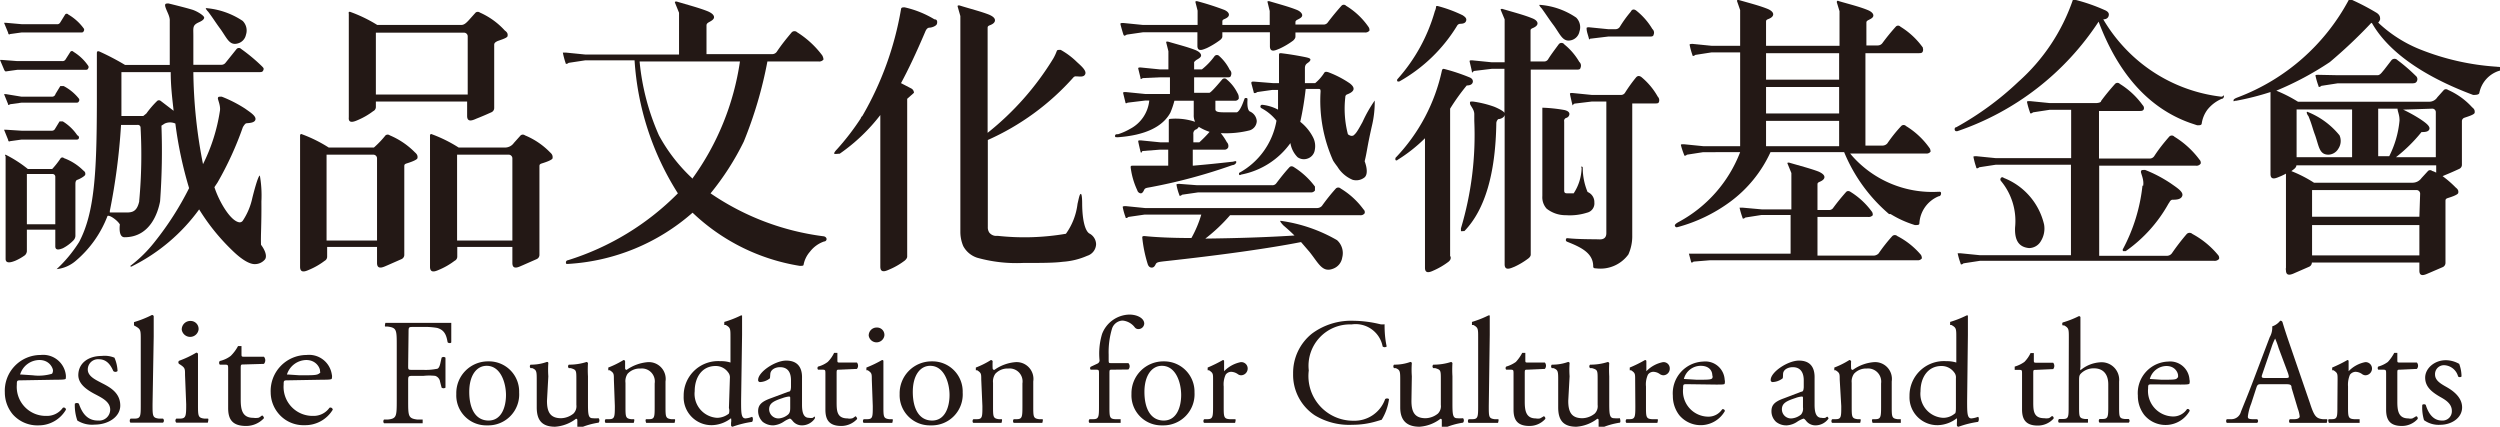 <svg xmlns="http://www.w3.org/2000/svg" viewBox="0 0 129.3 22.07"><defs><style>.cls-1{fill:#231815;}</style></defs><title>logo-black</title><g id="圖層_5" data-name="圖層 5"><path class="cls-1" d="M13.52,10.42a6,6,0,0,0-.08-1.34c-.1,0-.35,1-.39,1.16a3.4,3.4,0,0,1-.49,1.17.2.2,0,0,1-.17.09c-.47-.05-1.07-1.1-1.3-1.82l.16-.24a17,17,0,0,0,1.31-2.86s.1-.18.17-.2.43,0,.48-.19-.28-.39-.53-.57A6.67,6.67,0,0,0,11.47,5c-.17,0-.18,0-.2.07s.16.4.1.69a9.23,9.23,0,0,1-.87,2.73A25.73,25.73,0,0,1,10,3.73h3.39c.13,0,.19,0,.23-.1s0-.12-.06-.19a9.06,9.06,0,0,0-1.09-.91.16.16,0,0,0-.23,0l-.57.71a.27.27,0,0,1-.24.11H10V1.83c0-.4-.05-.52.27-.67.16-.07.29-.15.29-.25S10.2.58,9.94.5,9.13.28,8.72.18c-.13,0-.19,0-.18.12.05.25.26.52.24.79l0,2.27H6.47a13.13,13.13,0,0,0-1.36-.71c-.07,0-.1,0-.1.11V5.38C5,8.86,4.9,11,4.09,12.52a6.9,6.9,0,0,1-1.16,1.4,1.81,1.81,0,0,0,1-.44,5.69,5.69,0,0,0,1.63-2.31c.11-.07.53.24.64.44,0,0-.1.66.24.66,1.35,0,1.74-1.32,1.84-1.86A35.93,35.93,0,0,0,8.35,6.5l.17-.11a.67.67,0,0,1,.55,0,20.53,20.53,0,0,0,.71,3.34A15.71,15.71,0,0,1,8,12.51a6.88,6.88,0,0,1-1.27,1.25s.06.06.12,0a9.54,9.54,0,0,0,3.45-2.93A10.81,10.81,0,0,0,12,12.94c.53.52.92.72,1.17.72a.68.68,0,0,0,.54-.25c.11-.17,0-.47-.21-.75C13.48,12.16,13.53,11.64,13.52,10.42Zm-6.32,0c-.14.62-.45.57-.84.57l-.68,0v-.08a32.43,32.43,0,0,0,.58-4.45h.85a.14.14,0,0,1,.16.14A25.73,25.73,0,0,1,7.2,10.39ZM8.3,5.21a.15.15,0,0,0-.16,0,4.79,4.79,0,0,0-.57.66L7.41,6H6.28V3.73H8.83c0,.74.08,1.37.15,2Z"/><path class="cls-1" d="M27.15,7a.18.18,0,0,0-.22,0l-.35.39a.56.56,0,0,1-.49.24H23.72a7.22,7.22,0,0,0-1.42-.7s-.07,0-.06.12V13.8c0,.4.37.19.52.13a3.67,3.67,0,0,0,.75-.44.24.24,0,0,0,.14-.21v-.51H26.5v.83c0,.4.36.19.51.13l.75-.33a.24.24,0,0,0,.14-.21V8.62c0-.09,0-.13.13-.17s.54-.17.55-.27,0-.19-.13-.3A3.87,3.87,0,0,0,27.15,7Zm-.65,5.44H23.64V8h2.67a.19.19,0,0,1,.19.2Z"/><path class="cls-1" d="M82.26,2l.92-.11h2.14c.11,0,.19,0,.21-.11a.25.25,0,0,0-.07-.28,3.49,3.49,0,0,0-.83-.95c-.12-.09-.22-.08-.29.06a6.08,6.08,0,0,0-.57.79.27.27,0,0,1-.21.11h-.38l-1-.1q-.14,0-.12.06c0,.17.07.33.11.49S82.2,2,82.26,2Z"/><path class="cls-1" d="M72.38,4.21a8.2,8.2,0,0,0,3-2.91.21.21,0,0,1,.14-.07c.18,0,.28-.05.31-.16S75.8.89,75.65.79a7,7,0,0,0-1.3-.48c-.06,0-.08,0-.08.07a.66.66,0,0,1-.06.2,8.91,8.91,0,0,1-1.93,3.51.09.09,0,0,0,0,.12S72.32,4.23,72.38,4.21Z"/><path class="cls-1" d="M80.37,1.33c.35.49.47.88.93.74a.58.58,0,0,0,.39-.44.7.7,0,0,0-.17-.72A3.84,3.84,0,0,0,79.63.25c-.06,0,.07.15.11.19C80,.8,80.12,1,80.37,1.33Z"/><path class="cls-1" d="M.53,7.3l.58-.08H3.92c.09,0,.13,0,.16-.07A.12.12,0,0,0,4,7a2.46,2.46,0,0,0-.75-.72c-.08,0-.12,0-.17,0l-.25.41a.18.18,0,0,1-.16.07H1.11L.32,6.71c-.09,0-.12,0-.11,0l.21.52C.43,7.32.47,7.33.53,7.3Z"/><path class="cls-1" d="M3.25,12.84a2.14,2.14,0,0,0,.55-.41.36.36,0,0,0,.1-.22V9.53c0-.06,0-.2.1-.23s.4-.19.41-.27,0-.14-.1-.21a2.78,2.78,0,0,0-1-.64.12.12,0,0,0-.17,0,4.3,4.3,0,0,1-.44.56H1.44A6.35,6.35,0,0,0,.29,8s-.06,0,0,.09v5.3c0,.3.38.14.49.1a2.63,2.63,0,0,0,.51-.29A.33.33,0,0,0,1.39,13V11.88H2.86v.86C2.86,13,3.14,12.88,3.25,12.84ZM2.86,11.6H1.39V9H2.72a.14.14,0,0,1,.14.15Z"/><path class="cls-1" d="M.53,1.76l.58-.08H4.17c.09,0,.13,0,.16-.07a.12.12,0,0,0,0-.14A2.62,2.62,0,0,0,3.53.75a.1.1,0,0,0-.16,0l-.26.42A.18.18,0,0,1,3,1.25H1.11L.32,1.18c-.09,0-.12,0-.11,0l.21.51C.43,1.78.47,1.8.53,1.76Z"/><path class="cls-1" d="M18.55,6.19a3.67,3.67,0,0,0,.75-.44.24.24,0,0,0,.14-.21V5.25h4.72V6c0,.39.37.18.52.12.36-.14.75-.32.75-.32a.24.24,0,0,0,.13-.21V2.32c0-.09.05-.13.14-.18s.53-.16.55-.27,0-.19-.14-.29A3.83,3.83,0,0,0,24.82.65a.18.18,0,0,0-.22,0l-.35.39c-.13.14-.24.25-.39.25H19.51A7.4,7.4,0,0,0,18.1.61c-.05,0-.08,0-.06.11V6.07C18,6.46,18.41,6.25,18.55,6.19Zm.89-4.5H24a.19.19,0,0,1,.19.2v3H19.44Z"/><path class="cls-1" d="M11.4,1.5c.35.49.47.88.92.74a.58.58,0,0,0,.4-.44.7.7,0,0,0-.17-.72A4,4,0,0,0,10.66.42c-.06,0,.07.15.11.19C11.06,1,11.14,1.15,11.4,1.5Z"/><path class="cls-1" d="M58.28,1.79l.83-.12h2.82v.7c0,.36.34.17.48.12a4.15,4.15,0,0,0,.68-.41s.13-.09.13-.19V1.67h2.46v.72c0,.38.35.18.49.13a3.85,3.85,0,0,0,.71-.42S67,2,67,1.9V1.68h3.59a.27.27,0,0,0,.24-.1c0-.06,0-.12-.06-.2A3.8,3.8,0,0,0,69.62.3a.16.16,0,0,0-.24,0c-.25.28-.48.56-.7.85a.26.26,0,0,1-.22.12H67V1.18c0-.08,0-.11.12-.17s.23-.12.23-.22-.11-.21-.28-.28c-.4-.16-.89-.29-1.43-.45-.07,0-.1,0-.08.06l.11.45v.72H63.22V1.14c0-.08,0-.11.12-.16s.22-.12.22-.22-.11-.2-.27-.26A14.22,14.22,0,0,0,61.91.06c-.06,0-.09,0-.08.06l.11.43v.74H59.11l-1-.1c-.12,0-.17,0-.16.06s.09.34.14.5S58.19,1.83,58.28,1.79Z"/><path class="cls-1" d="M.33,3.69.9,3.61H4.4c.09,0,.13,0,.16-.07a.12.12,0,0,0,0-.14,2.49,2.49,0,0,0-.76-.72.1.1,0,0,0-.16,0l-.26.41a.18.18,0,0,1-.16.07H.9L.11,3.1c-.09,0-.12,0-.11,0l.22.52S.27,3.72.33,3.69Z"/><path class="cls-1" d="M3.29,4.45c-.08,0-.12,0-.17,0l-.25.41A.18.18,0,0,1,2.71,5H1.11L.32,4.87c-.09,0-.12,0-.11,0l.21.52c0,.05,0,.06.11,0l.58-.08H3.92c.09,0,.13,0,.16-.07a.12.12,0,0,0,0-.14A2.46,2.46,0,0,0,3.29,4.45Z"/><path class="cls-1" d="M20.16,7a.18.18,0,0,0-.22,0,5,5,0,0,1-.6.63H17a7.22,7.22,0,0,0-1.42-.7s-.07,0-.06.12V13.8c0,.4.37.19.52.13a3.67,3.67,0,0,0,.75-.44.24.24,0,0,0,.13-.21v-.51H19.5v.83c0,.4.37.19.52.13l.75-.33a.24.24,0,0,0,.14-.21V8.62c0-.09,0-.13.13-.17s.53-.17.55-.27,0-.19-.13-.3A4,4,0,0,0,20.16,7Zm-.66,5.44H16.89V8h2.42a.19.19,0,0,1,.19.2Z"/><path class="cls-1" d="M110.81,9.59a9,9,0,0,1-1,3.27.1.1,0,0,0,0,.13s.07,0,.13,0a7.35,7.35,0,0,0,2.21-2.45h0l.06-.09a.22.22,0,0,1,.13-.12c.19,0,.47,0,.53-.21s-.31-.43-.59-.63a7,7,0,0,0-1.33-.7c-.18,0-.2,0-.22.08s.18.43.11.75Z"/><path class="cls-1" d="M113.39,12.1a.21.21,0,0,0-.29,0,11.62,11.62,0,0,0-.77,1,.32.32,0,0,1-.26.13h-3.5V8.57h5a.26.26,0,0,0,.25-.11.22.22,0,0,0-.06-.2,4.63,4.63,0,0,0-1.3-1.19.18.18,0,0,0-.27,0c-.27.31-.53.63-.77,1a.28.28,0,0,1-.24.13h-2.62V5.74h2.07c.13,0,.21,0,.25-.1a.21.21,0,0,0-.06-.2,4.13,4.13,0,0,0-1.18-1.1.17.17,0,0,0-.25,0c-.26.29-.5.58-.72.88,0,.07-.11.1-.23.11H106l-1-.1c-.12,0-.18,0-.16.06a4,4,0,0,0,.15.52c0,.07.06.08.16,0l.85-.13h1.12V8.18h-3.89l-1-.1c-.13,0-.18,0-.16.05a3.57,3.57,0,0,0,.14.52c0,.07.06.08.16,0l.85-.13h3.89v4.68h-4.7l-1-.1c-.13,0-.18,0-.16,0a3.55,3.55,0,0,0,.15.52c0,.07.06.08.15,0l.85-.13h12.12a.29.29,0,0,0,.25-.1.23.23,0,0,0-.06-.21A4.47,4.47,0,0,0,113.39,12.1Z"/><path class="cls-1" d="M104.94,12.83h0a.71.71,0,0,0,.62-.37,1.23,1.23,0,0,0,.16-.85,3.42,3.42,0,0,0-2.09-2.41h0a.09.09,0,0,0-.14,0,.12.12,0,0,0,0,.16,3.24,3.24,0,0,1,.73,2.4C104.19,12.44,104.42,12.78,104.94,12.83Z"/><path class="cls-1" d="M98.13,12.21a.19.19,0,0,0-.26,0,8.49,8.49,0,0,0-.71.9.38.38,0,0,1-.24.11H94v-2h2.62a.27.27,0,0,0,.24-.09c0-.06,0-.13-.06-.2a3.93,3.93,0,0,0-1.08-1c-.1-.07-.18-.06-.24,0-.24.27-.46.54-.68.84a.25.25,0,0,1-.23.09H94V9.56c0-.08,0-.11.12-.16s.24-.13.24-.24-.12-.2-.29-.28c-.41-.16-1-.31-1.54-.47-.06,0-.1,0-.08.05l.2.49v1.88H91.13l-1-.09c-.12,0-.17,0-.16,0a3.8,3.8,0,0,0,.15.51c0,.07.06.08.15,0l.83-.13h1.51v2H88.48l-1,0c-.1,0-.14,0-.13,0l.11.41c0,.06.06.07.13,0l.86-.07H99.16a.25.25,0,0,0,.24-.1s0-.12-.06-.19A4,4,0,0,0,98.13,12.21Z"/><path class="cls-1" d="M95.79,8.06l-.1-.12h3.92a.25.25,0,0,0,.24-.1s0-.12-.06-.19a4.09,4.09,0,0,0-1.21-1.13.17.17,0,0,0-.25,0,7.47,7.47,0,0,0-.72.9.34.34,0,0,1-.24.11h-.89V2.75h2.73c.13,0,.21,0,.24-.1s0-.12,0-.19a4,4,0,0,0-1.16-1.08.16.16,0,0,0-.24,0,11,11,0,0,0-.7.86.3.3,0,0,1-.23.11h-.59V1.2c0-.08,0-.11.12-.17s.24-.12.24-.23-.12-.21-.29-.28c-.41-.17-.94-.3-1.49-.46C95,0,95,.09,95,.12l.14.46V2.37H91.34V1.14c0-.08,0-.11.13-.16s.24-.13.24-.24-.12-.21-.29-.28C91,.29,90.48.16,89.93,0c-.07,0-.1,0-.09.06L90,.52V2.37H88.54l-1-.1q-.18,0-.15.06a3.8,3.8,0,0,0,.14.51c0,.06.06.08.15,0l.84-.13H90V7.56H88.09l-1-.1c-.12,0-.17,0-.15.06A3.8,3.8,0,0,0,87.1,8c0,.06.06.08.15,0l.84-.13H90a6.92,6.92,0,0,1-3.16,3.6c-.17.09-.24.16-.21.22s.06.08.16.05a8.16,8.16,0,0,0,2.69-1.3,6.6,6.6,0,0,0,2.09-2.57h3.81a8.41,8.41,0,0,0,2.32,3.2l.08,0a5.36,5.36,0,0,0,1.26.57c.15,0,.22,0,.23-.08a1.61,1.61,0,0,1,1-1.41c.09,0,.13-.09.12-.17s-.07-.06-.17-.06A5.53,5.53,0,0,1,95.79,8.06Zm-.67-.5H91.34V6.25h3.78Zm0-1.69H91.34V4.5h3.78Zm0-1.75H91.34V2.75h3.78Z"/><path class="cls-1" d="M119.92,3.87c-.12,0-.18,0-.16.06a3.8,3.8,0,0,0,.15.51c0,.07.06.08.15,0l.84-.13h3.8c.16,0,.26,0,.31-.13a.22.22,0,0,0-.07-.26,9,9,0,0,0-.94-.81.21.21,0,0,0-.31,0l-.4.52c-.07.07-.18.26-.32.26H120.9Z"/><path class="cls-1" d="M109.88,2.47A8.28,8.28,0,0,1,108.78,1c.16,0,.25-.07.28-.18s0-.22-.23-.31a9.19,9.19,0,0,0-1.5-.52c-.07,0-.11,0-.12,0a10,10,0,0,1-2.82,4.24,15.64,15.64,0,0,1-3.21,2.35c-.07,0-.1.08-.08.14s.06.08.15.06a14.2,14.2,0,0,0,7.29-5.66c1,2.66,2.57,4.47,4.74,5.24l.36.12c.12,0,.2,0,.23-.07a1.59,1.59,0,0,1,.3-.74,1.89,1.89,0,0,1,.74-.56c.08,0,.12-.09.11-.16S115,5,114.88,5A8.15,8.15,0,0,1,109.88,2.47Z"/><path class="cls-1" d="M84.91,4c-.12-.1-.22-.08-.29,0a7.83,7.83,0,0,0-.57.79.24.24,0,0,1-.21.12H82.33l-1-.1c-.1,0-.14,0-.13.06s.07.33.11.49,0,.07.12,0l.91-.11h.74v6.81c0,.22-.12.33-.36.32s-1.1,0-1.63-.06c-.06,0-.09,0-.1.06s0,.1.08.13c.71.28,1.31.58,1.33,1.23,0,.09,0,.14.15.14a1.79,1.79,0,0,0,1.67-.72,2.3,2.3,0,0,0,.2-1V5.35H85.6c.12,0,.19,0,.21-.11A.26.26,0,0,0,85.74,5,3.59,3.59,0,0,0,84.91,4Z"/><path class="cls-1" d="M129.13,3.45a12.9,12.9,0,0,1-4-.91A6.88,6.88,0,0,1,123,1.17.4.4,0,0,0,123.1,1c0-.1,0-.21-.17-.33a12.21,12.21,0,0,0-1.34-.7.1.1,0,0,0-.13.06,10.85,10.85,0,0,1-5.71,5c-.16.06-.25.11-.23.18s0,0,.14,0a13.94,13.94,0,0,0,1.77-.45v3h0V9c0,.38.35.18.49.13a3,3,0,0,0,.31-.15v4.87a.28.28,0,0,0,0,.13h0c0,.38.36.18.5.12l.71-.31a.24.24,0,0,0,.13-.21h5.56V14c0,.38.35.18.5.12l.72-.31a.24.24,0,0,0,.13-.21V11.52h0V10.41c0-.08,0-.13.13-.17s.51-.16.53-.26,0-.18-.13-.28a5.34,5.34,0,0,0-.68-.59l.14-.06c.35-.14.73-.32.73-.32a.23.23,0,0,0,.13-.2V7.37h0V6.25a.19.19,0,0,1,.13-.16c.17-.06.52-.16.53-.26s0-.18-.13-.28a3.69,3.69,0,0,0-1.25-.9.17.17,0,0,0-.21,0l-.34.38a.5.5,0,0,1-.46.23h-6.75a7.25,7.25,0,0,0-1.12-.57,15.9,15.9,0,0,0,2.77-1.48,25.32,25.32,0,0,0,2.07-1.95.24.24,0,0,1,.1-.08c.8,1.42,2.54,2.72,5.24,3.73.11,0,.3,0,.32-.1a1.51,1.51,0,0,1,1-1.14c.08,0,.12-.09.1-.16S129.23,3.47,129.13,3.45Zm-4,9.76h-5.55V11.64h5.55Zm0-2h-5.55v-.15h0V9.83H125a.19.19,0,0,1,.17.18Zm.67-5.59a.18.18,0,0,1,.18.19V7h0V8.13h-2.06a8.08,8.08,0,0,0,1.32-1.3h0c.15,0,.37,0,.41-.16s-.24-.35-.46-.5a7.72,7.72,0,0,0-.9-.5Zm-2.8,0h1c0,.12.1.33.1.54a.41.41,0,0,1,0,.11h0a5.09,5.09,0,0,1-.53,1.81H123ZM118.78,7h0V5.66h2.87V8.13h-2.87Zm-.14,1.75s.13-.09.13-.2H126v.38a1,1,0,0,0-.21-.09.16.16,0,0,0-.21,0l-.34.37a.57.57,0,0,1-.47.24h-5.09a6.66,6.66,0,0,0-1.17-.6Z"/><path class="cls-1" d="M119.33,5.78c-.06,0,0,.16.06.22.18.43.21.63.35,1,.2.57.21,1,.69,1a.62.62,0,0,0,.51-.31A.72.72,0,0,0,121,7,4.06,4.06,0,0,0,119.33,5.78Z"/><path class="cls-1" d="M56.33,12.07c-.2-.14-.35-.64-.36-1.5,0-.1,0-.54-.07-.54s-.11.27-.17.51a3.33,3.33,0,0,1-.6,1.55,12.71,12.71,0,0,1-3.51.11l-.14,0a.46.46,0,0,1-.32-.18.49.49,0,0,1-.07-.28V7.24A13,13,0,0,0,55.52,4a.16.16,0,0,1,.14-.05h0c.17,0,.4.06.47-.12s-.21-.42-.43-.62a3.88,3.88,0,0,0-.84-.63c-.15,0-.17,0-.2.05a2.58,2.58,0,0,1-.18.39,14.67,14.67,0,0,1-3.4,3.85V1.47c0-.09,0-.12.13-.17s.25-.13.25-.25-.12-.21-.3-.29c-.43-.17-1-.31-1.54-.48-.07,0-.1,0-.09.06l.14.49v1h0l0,10.19a1.89,1.89,0,0,0,.15.71,1.26,1.26,0,0,0,.72.6,7.51,7.51,0,0,0,2.37.27c.91,0,1.6,0,2.05-.06a3.76,3.76,0,0,0,1.27-.31.65.65,0,0,0,.46-.6A.64.64,0,0,0,56.33,12.07Z"/><path class="cls-1" d="M60.53,5.83a4.12,4.12,0,0,0,.21-.62h1v.73a.77.77,0,0,0,.07.36,3.14,3.14,0,0,0-1.3-.15s-.06,0-.06.07V7.36H60l-1-.1c-.1,0-.14,0-.13.06s.07.33.11.49.05.07.11,0L60,7.74h.42v.83c-.88,0-1.49,0-1.83,0-.08,0-.12,0-.11.1a3.89,3.89,0,0,0,.34,1.17A.21.21,0,0,0,59,10c.07,0,.12-.06.17-.17s.12-.11.34-.15a28.06,28.06,0,0,0,4.23-1.14c.1,0,.21-.09.2-.17s-.12,0-.25,0c-.62.07-1.29.14-2,.2V7.74h1.62a.21.21,0,0,0,.21-.11.28.28,0,0,0-.07-.28,2.83,2.83,0,0,0-.31-.46h.11a5,5,0,0,0,1.39-.15A.52.52,0,0,0,65,6.26a.59.59,0,0,0-.37-.5c-.09-.07-.13-.27-.11-.59,0-.07,0-.1-.07-.1s-.07,0-.1.08c-.14.4-.27.62-.38.66l-.49,0c-.4,0-.61,0-.62-.15V5.21h1a.21.21,0,0,0,.21-.11c0-.09,0-.18-.07-.29a2.17,2.17,0,0,0-.55-.7.16.16,0,0,0-.24,0q-.56.67-.66.69h-.79V4h1.7c.12,0,.19,0,.21-.11a.25.25,0,0,0-.07-.28,2.34,2.34,0,0,0-.54-.71.16.16,0,0,0-.24,0,3.44,3.44,0,0,1-.66.69h-.4V3.21s.06-.07.12-.11.24-.12.24-.23-.12-.21-.29-.28c-.4-.16-.89-.28-1.43-.44-.07,0-.1,0-.08.06l.11.44v.94H60l-1-.1c-.09,0-.14,0-.13.06l.12.49c0,.06,0,.07.11,0L60,4h.51v.86H59.22l-1-.1c-.09,0-.14,0-.13.06l.12.49s0,.07.11,0l.91-.11h.21a1.86,1.86,0,0,1-1,1.47,3.09,3.09,0,0,1-.61.27c-.08,0-.16,0-.16.09s.06.06.13.07C59.22,7,60.13,6.56,60.53,5.83Zm1.29.88A.29.29,0,0,0,62,6.56a2.69,2.69,0,0,0,.56.26,6.46,6.46,0,0,1-.53.54h-.31V6.94A.24.24,0,0,1,61.82,6.71Z"/><path class="cls-1" d="M42.59,12.22A13.31,13.31,0,0,1,36.75,10a13.83,13.83,0,0,0,1.72-2.68,21.5,21.5,0,0,0,1.22-4.14h2.65a.28.28,0,0,0,.25-.1q0-.09-.06-.21a4.82,4.82,0,0,0-1.3-1.2.2.2,0,0,0-.28,0c-.27.32-.53.64-.77,1a.29.29,0,0,1-.24.13h-3.4V1.32c0-.09.05-.13.14-.18s.25-.13.25-.25-.13-.22-.31-.3C36.18.41,35.56.25,35,.08c-.07,0-.11,0-.09.06l.21.52V2.82H30.27l-1-.1c-.13,0-.18,0-.16,0a4.1,4.1,0,0,0,.14.53c0,.06.06.08.16,0l.86-.13h2.55a14.53,14.53,0,0,0,2.24,6.88,13.77,13.77,0,0,1-5.69,3.46.11.11,0,0,0-.1.12c0,.05,0,.08.11.07A10.69,10.69,0,0,0,35.82,11a10.42,10.42,0,0,0,5.54,2.75c.12,0,.19,0,.2-.05a1.42,1.42,0,0,1,.33-.68,1.56,1.56,0,0,1,.73-.53c.09,0,.14-.08.13-.14S42.68,12.23,42.59,12.22Zm-6.79-3A8.66,8.66,0,0,1,34.08,7a12.23,12.23,0,0,1-1-3.82h5.19A13.69,13.69,0,0,1,35.8,9.25Z"/><path class="cls-1" d="M61,9.51q-.18,0-.15.06a2.85,2.85,0,0,0,.14.5c0,.07.06.08.15,0l.83-.12h5.81a.24.24,0,0,0,.23-.1c0-.06,0-.12,0-.2a4,4,0,0,0-1.08-1c-.1-.07-.18-.06-.24,0-.24.26-.46.54-.68.83a.25.25,0,0,1-.22.1H61.92Z"/><path class="cls-1" d="M48.33,1A5.17,5.17,0,0,0,46.79.38c-.11,0-.18,0-.19.1a16.48,16.48,0,0,1-2,5.52.21.21,0,0,0-.08.12,12.88,12.88,0,0,1-1.23,1.6c-.09.09-.17.2-.14.23s.17,0,.28,0a9.41,9.41,0,0,0,2.1-2s0,0,0,0V13.5h0v.29c0,.4.36.19.51.13a3.67,3.67,0,0,0,.75-.44s.13-.1.13-.21v-.1h0V5.11l.35-.31a.26.26,0,0,0-.15-.23l-.52-.27c.37-.68.79-1.57,1.25-2.65.06-.15.13-.22.23-.22s.35-.08.38-.2S48.47,1,48.33,1Z"/><path class="cls-1" d="M75,13.26V5.62a10.86,10.86,0,0,1,.86-1.2c.18,0,.28-.06.31-.16S76.14,4.05,76,4a9.87,9.87,0,0,0-1.33-.44s-.07,0-.09.07a9.39,9.39,0,0,1-2.41,4.54s0,.07,0,.1a.07.07,0,0,0,.11,0A8,8,0,0,0,73.7,7.15v5.47h0v1.23c0,.38.35.18.49.12a3.85,3.85,0,0,0,.71-.42s.13-.09.13-.2v-.08Z"/><path class="cls-1" d="M79.14,3.6h2.4c.11,0,.19,0,.21-.11a.26.26,0,0,0-.07-.29,3.27,3.27,0,0,0-.77-.9.18.18,0,0,0-.3,0c-.22.3-.41.55-.55.78a.24.24,0,0,1-.21.1h-.69V1.61c0-.08,0-.11.12-.16s.24-.13.24-.24S79.4,1,79.23.94c-.41-.17-1-.32-1.53-.48-.06,0-.1,0-.08.06l.2.48V3.22h-.68l-1-.1c-.1,0-.14,0-.13.06s.08.33.11.49,0,.07.12,0l.91-.11h.66V5.85c0-.08-.31-.24-.53-.33a5.48,5.48,0,0,0-1.11-.27c-.14,0-.15,0-.14.11s.21.28.22.53h0v.36a16.79,16.79,0,0,1-.69,5.56c0,.07,0,.12,0,.14s.12,0,.18,0q1.59-1.65,1.65-5.59h0a.3.3,0,0,1,.1-.2c.12,0,.31-.08.33-.22v7.73c0,.38.36.18.5.13a3.88,3.88,0,0,0,.72-.43s.13-.09.13-.2V3.6Z"/><path class="cls-1" d="M82.46,10.47a.56.56,0,0,0-.35-.54,3.26,3.26,0,0,1-.25-1.21c0-.07,0-.1-.06-.1s0,0,0,.1A2.49,2.49,0,0,1,81.39,10l-.27,0c-.15,0-.22,0-.22-.15V6.29A.16.16,0,0,1,81,6.1a.22.22,0,0,0,.17-.2c0-.1-.09-.17-.26-.21a7.9,7.9,0,0,0-1.14-.12s0,0,0,.07v4.5a.88.88,0,0,0,.22.65,1.57,1.57,0,0,0,1,.34A2.93,2.93,0,0,0,82.08,11,.49.49,0,0,0,82.46,10.47Z"/><path class="cls-1" d="M69.34,9.75a.18.18,0,0,0-.25,0,10.13,10.13,0,0,0-.72.9.34.34,0,0,1-.24.11H59.22l-1-.1q-.18,0-.15.06a2.85,2.85,0,0,0,.14.5c0,.07.06.08.15,0l.83-.12h2.94a5.84,5.84,0,0,1-.51,1.21c-1.13,0-1.94-.05-2.41-.1-.1,0-.14,0-.13.1a6.92,6.92,0,0,0,.28,1.35q.06.18.21.18c.09,0,.15-.06.2-.17s.16-.12.39-.15c3.12-.34,5.49-.68,7.13-1l.44.51c.47.59.66,1.08,1.21.87a.73.73,0,0,0,.48-.58.9.9,0,0,0-.27-.9,8,8,0,0,0-2.92-1c-.07,0,.1.19.15.24.2.17.39.34.57.52-1.4.09-2.94.14-4.61.16a8.62,8.62,0,0,0,1.28-1.21h6.72a.25.25,0,0,0,.24-.1.19.19,0,0,0-.06-.2A4.06,4.06,0,0,0,69.34,9.75Z"/><path class="cls-1" d="M70.47,6.31c-.3.55-.34.58-.46.69a.2.2,0,0,1-.2,0,.17.17,0,0,1-.1-.07,5.24,5.24,0,0,1-.13-1.91.14.14,0,0,1,.1-.14c.39-.15.43-.34.13-.57a5.21,5.21,0,0,0-1.07-.56q-.18-.07-.24,0a2.29,2.29,0,0,1-.48.55h-.53c0-.25,0-.51,0-.77s.17-.25.26-.38-.08-.16-.26-.2c-.4-.08-.82-.15-1.24-.2-.06,0-.1,0-.1.09s0,.4,0,.59,0,.6,0,.87h-.3l-1-.08c-.09,0-.14,0-.13.09l.12.45c0,.07.07.08.19,0l.78-.11h.29c0,.23,0,.46,0,.67s0,.23,0,.35a2.28,2.28,0,0,0-.81-.25.09.09,0,0,0-.1.07.1.1,0,0,0,.06.11,2.46,2.46,0,0,1,.77.64,3.81,3.81,0,0,1-1.93,2.7.12.12,0,0,0,0,.09s0,.06.1,0a4.07,4.07,0,0,0,2.55-1.63,1.34,1.34,0,0,0,.37.73.56.56,0,0,0,.52.07.55.55,0,0,0,.37-.44,1,1,0,0,0-.09-.66,2.43,2.43,0,0,0-.66-.8,15.61,15.61,0,0,0,.28-1.7h.66c.07,0,.11,0,.11.13a7.6,7.6,0,0,0,.65,3.58h0l0,0c.07.11.15.22.22.31a1.68,1.68,0,0,0,.79.68.69.69,0,0,0,.62-.13c.16-.15.13-.48,0-.83.13-.52.11-.67.4-1.94A5.22,5.22,0,0,0,71.1,5.2,7,7,0,0,0,70.47,6.31Z"/><path class="cls-1" d="M21.11,18.92c0,.21,0,.21.26.21h.53a2.94,2.94,0,0,0,.67-.05c.09,0,.15-.07.2-.27l.07-.31a.15.15,0,0,1,.2,0c0,.18,0,.5,0,.79s0,.58,0,.76a.18.18,0,0,1-.2,0l-.08-.31a.37.37,0,0,0-.25-.3,2.79,2.79,0,0,0-.61,0h-.53c-.23,0-.26,0-.26.22V20.7c0,.83,0,.94.48,1l.27,0s0,.17,0,.19l-1,0-1,0a.15.15,0,0,1,0-.19l.19,0c.46-.05.47-.15.47-1V17.89c0-.83,0-.94-.47-1l-.12,0c-.05,0,0-.17,0-.19l.91,0h1.44c.5,0,1,0,1.06,0,0,.36,0,.73,0,1,0,.05-.13.07-.19,0-.06-.35-.15-.63-.54-.74a3.81,3.81,0,0,0-.76-.05h-.48c-.24,0-.24,0-.24.32Z"/><path class="cls-1" d="M26.85,20.3A1.6,1.6,0,0,1,25.2,22a1.55,1.55,0,0,1-1.6-1.62,1.64,1.64,0,0,1,1.66-1.69A1.56,1.56,0,0,1,26.85,20.3Zm-1.68-1.38c-.52,0-.9.49-.9,1.35s.32,1.48,1,1.48.9-.72.9-1.32S25.91,18.92,25.17,18.92Z"/><path class="cls-1" d="M28.29,20.73c0,.54.14.9.73.9a1.06,1.06,0,0,0,.64-.24.54.54,0,0,0,.15-.45V19.65c0-.5,0-.52-.29-.61l-.1,0a.12.12,0,0,1,0-.18,2.92,2.92,0,0,0,.92-.14.11.11,0,0,1,.07.06,5.77,5.77,0,0,0,0,.68v1.31c0,.62,0,.86.24.86a1.76,1.76,0,0,0,.31,0,.18.18,0,0,1,0,.23,3.86,3.86,0,0,0-1,.29.13.13,0,0,1-.1-.06v-.32c0-.07,0-.11-.07-.11a2,2,0,0,1-1.08.41c-.69,0-.95-.35-.95-1V19.7c0-.49,0-.56-.23-.66l-.09,0a.13.13,0,0,1,0-.18,2.37,2.37,0,0,0,.84-.14c.05,0,.07,0,.08.06a4.61,4.61,0,0,0,0,.68Z"/><path class="cls-1" d="M31.75,19.63c0-.3,0-.34-.21-.48l-.08,0s0-.12,0-.14a4.83,4.83,0,0,0,.79-.39.08.08,0,0,1,.08.06c0,.18,0,.3,0,.37a.08.08,0,0,0,.08.08,2.2,2.2,0,0,1,1.1-.4.87.87,0,0,1,.91,1V21c0,.56,0,.64.3.68l.17,0c.06,0,0,.17,0,.19l-.74,0-.73,0s-.07-.16,0-.19l.15,0c.29,0,.29-.12.29-.68V19.83a.67.67,0,0,0-.73-.77.86.86,0,0,0-.67.27.69.69,0,0,0-.11.47V21c0,.56,0,.64.29.68l.14,0c.06,0,0,.17,0,.19l-.71,0-.74,0c-.05,0-.07-.16,0-.19l.17,0c.29,0,.3-.12.3-.68Z"/><path class="cls-1" d="M38.33,20.73c0,.62,0,.91.23.91a1.21,1.21,0,0,0,.33-.08c.06,0,.07.22,0,.26a5.12,5.12,0,0,0-1,.25.08.08,0,0,1-.08-.07v-.13a.66.66,0,0,0,0-.24h0a1.67,1.67,0,0,1-1,.36,1.44,1.44,0,0,1-1.45-1.51,1.78,1.78,0,0,1,1.9-1.8,1.56,1.56,0,0,1,.52.07s0,0,0-.11V17.46c0-.46,0-.51-.24-.65l-.08,0s0-.14,0-.16a5.36,5.36,0,0,0,.85-.33.08.08,0,0,1,.07,0c0,.23,0,.62,0,1Zm-.58-1.17a.4.4,0,0,0-.09-.3.78.78,0,0,0-.65-.33c-.72,0-1.08.61-1.08,1.3a1.24,1.24,0,0,0,1.16,1.38,1,1,0,0,0,.61-.22.52.52,0,0,0,0-.29Z"/><path class="cls-1" d="M40.77,20.26c.12,0,.13-.11.14-.23v-.36c0-.29-.08-.68-.57-.68-.22,0-.48.11-.5.35s0,.22-.08.27a.86.86,0,0,1-.44.15.1.1,0,0,1-.11-.11c0-.41.88-1,1.45-1s.84.33.82.92l0,1.36c0,.36.06.68.36.68a.54.54,0,0,0,.2,0s.07-.06.1-.06,0,.05,0,.1a.81.81,0,0,1-.65.35.61.61,0,0,1-.51-.25s-.08-.1-.13-.1a1.29,1.29,0,0,0-.3.15A1.15,1.15,0,0,1,40,22a.88.88,0,0,1-.55-.18.78.78,0,0,1-.24-.55c0-.31.15-.49.65-.67Zm-.48,1.38a.85.85,0,0,0,.47-.2c.1-.09.11-.2.11-.37v-.46c0-.09,0-.1-.08-.1a1.41,1.41,0,0,0-.32.08c-.46.15-.69.27-.69.58A.48.48,0,0,0,40.29,21.64Z"/><path class="cls-1" d="M43.41,19.12c-.13,0-.14,0-.14.19v1.46c0,.46,0,.87.57.87a.46.46,0,0,0,.21,0c.07,0,.18-.11.2-.11s.09.09.08.14a1.11,1.11,0,0,1-.82.36c-.68,0-.82-.38-.82-.85V19.35c0-.21,0-.23-.16-.23h-.22a.12.12,0,0,1,0-.16,1.44,1.44,0,0,0,.5-.24,1.65,1.65,0,0,0,.33-.47s.14,0,.17,0v.35c0,.15,0,.15.14.15h.87a.26.26,0,0,1,0,.33Z"/><path class="cls-1" d="M45.09,19.63c0-.3,0-.34-.21-.48l-.07,0s0-.12,0-.14a6,6,0,0,0,.81-.39s.07,0,.07.05c0,.27,0,.65,0,1V21c0,.56,0,.64.3.68l.16,0c.06,0,0,.17,0,.19l-.74,0-.73,0c-.06,0-.07-.16,0-.19l.17,0c.29,0,.29-.12.29-.68Zm.65-2.27a.41.41,0,0,1-.81,0,.41.41,0,0,1,.42-.42A.38.38,0,0,1,45.74,17.36Z"/><path class="cls-1" d="M49.79,20.3A1.6,1.6,0,0,1,48.14,22a1.56,1.56,0,0,1-1.61-1.62,1.65,1.65,0,0,1,1.67-1.69A1.56,1.56,0,0,1,49.79,20.3Zm-1.68-1.38c-.52,0-.9.49-.9,1.35s.32,1.48,1,1.48.9-.72.9-1.32S48.85,18.92,48.11,18.92Z"/><path class="cls-1" d="M50.75,19.63c0-.3,0-.34-.21-.48l-.07,0s0-.12,0-.14a4.37,4.37,0,0,0,.78-.39.11.11,0,0,1,.09.06,3.1,3.1,0,0,0,0,.37.08.08,0,0,0,.09.08,2.19,2.19,0,0,1,1.09-.4.87.87,0,0,1,.92,1V21c0,.56,0,.64.3.68l.17,0c.06,0,0,.17,0,.19l-.74,0-.73,0c-.05,0-.07-.16,0-.19l.14,0c.29,0,.3-.12.3-.68V19.83a.67.67,0,0,0-.73-.77.86.86,0,0,0-.67.27.69.69,0,0,0-.12.47V21c0,.56,0,.64.3.68l.14,0c.06,0,0,.17,0,.19l-.72,0-.73,0c-.06,0-.07-.16,0-.19l.17,0c.29,0,.29-.12.29-.68Z"/><path class="cls-1" d="M57.51,19.12c-.13,0-.13,0-.13.23V21c0,.56,0,.66.29.68l.29,0s0,.17,0,.19l-.85,0-.75,0c-.06,0-.07-.16,0-.19l.18,0c.29,0,.3-.12.3-.68V19.35c0-.21,0-.23-.16-.23h-.27a.11.11,0,0,1,0-.15l.34-.16a.19.19,0,0,0,.12-.16A3.5,3.5,0,0,1,57,17.27a1.55,1.55,0,0,1,1.41-1c.41,0,.77.19.77.47a.3.3,0,0,1-.3.28.23.23,0,0,1-.19-.09.89.89,0,0,0-.63-.35.6.6,0,0,0-.55.43,4.23,4.23,0,0,0-.17,1.33v.22c0,.22,0,.22.13.22h.89a.24.24,0,0,1,0,.33Z"/><path class="cls-1" d="M61.78,20.3A1.61,1.61,0,0,1,60.12,22a1.55,1.55,0,0,1-1.6-1.62,1.65,1.65,0,0,1,1.67-1.69A1.57,1.57,0,0,1,61.78,20.3Zm-1.69-1.38c-.51,0-.9.49-.9,1.35s.32,1.48,1,1.48.9-.72.9-1.32S60.84,18.92,60.09,18.92Z"/><path class="cls-1" d="M62.74,19.63c0-.3,0-.34-.21-.48l-.07,0s0-.12,0-.14a7.19,7.19,0,0,0,.79-.39s.06,0,.06.06v.45s0,.07,0,.07a1.65,1.65,0,0,1,.86-.47.33.33,0,0,1,.36.32.35.35,0,0,1-.34.36.29.29,0,0,1-.17-.06.64.64,0,0,0-.35-.12.36.36,0,0,0-.28.15,1.2,1.2,0,0,0-.1.61V21c0,.56,0,.66.31.68l.28,0c.06,0,0,.17,0,.19l-.87,0-.72,0c-.06,0-.07-.16,0-.19l.15,0c.29,0,.3-.12.3-.68Z"/><path class="cls-1" d="M67.86,17.25A3.4,3.4,0,0,1,70,16.59a6.14,6.14,0,0,1,1.39.18.64.64,0,0,0,.22,0c0,.18,0,.67.11,1.15a.17.17,0,0,1-.21,0,1.42,1.42,0,0,0-1.61-1.14,2.14,2.14,0,0,0-2.21,2.38A2.31,2.31,0,0,0,70,21.76a1.68,1.68,0,0,0,1.64-1.12.17.17,0,0,1,.2,0,2.72,2.72,0,0,1-.38,1.07l-.27.08a4.35,4.35,0,0,1-1.24.18A3.43,3.43,0,0,1,68,21.48a2.51,2.51,0,0,1-1.12-2.15A2.6,2.6,0,0,1,67.86,17.25Z"/><path class="cls-1" d="M73,20.73c0,.54.14.9.73.9a1.06,1.06,0,0,0,.64-.24.54.54,0,0,0,.15-.45V19.65c0-.5,0-.52-.29-.61l-.1,0a.12.12,0,0,1,0-.18,2.92,2.92,0,0,0,.92-.14.11.11,0,0,1,.07.06,5.77,5.77,0,0,0,0,.68v1.31c0,.62,0,.86.24.86a1.76,1.76,0,0,0,.31,0,.18.18,0,0,1,0,.23,3.86,3.86,0,0,0-1,.29.13.13,0,0,1-.1-.06v-.32c0-.07,0-.11-.07-.11a2,2,0,0,1-1.08.41c-.69,0-1-.35-1-1V19.7c0-.49,0-.56-.23-.66l-.09,0a.13.13,0,0,1,0-.18,2.37,2.37,0,0,0,.84-.14s.07,0,.08.06a4.61,4.61,0,0,0,0,.68Z"/><path class="cls-1" d="M77,21c0,.56,0,.64.3.68l.18,0c.06,0,0,.17,0,.19l-.76,0-.75,0c-.06,0-.07-.16,0-.19l.18,0c.29,0,.3-.12.3-.68V17.46c0-.46,0-.51-.24-.65l-.08,0s0-.14,0-.16a5.3,5.3,0,0,0,.84-.33.09.09,0,0,1,.08,0c0,.23,0,.62,0,1Z"/><path class="cls-1" d="M79,19.12c-.13,0-.14,0-.14.19v1.46c0,.46.06.87.57.87a.54.54,0,0,0,.22,0,2,2,0,0,0,.19-.11c.06,0,.1.09.08.14a1.09,1.09,0,0,1-.82.36c-.68,0-.82-.38-.82-.85V19.35c0-.21,0-.23-.16-.23h-.22a.12.12,0,0,1,0-.16,1.66,1.66,0,0,0,.5-.24,2.17,2.17,0,0,0,.33-.47s.13,0,.16,0v.35c0,.15,0,.15.14.15h.87a.26.26,0,0,1,0,.33Z"/><path class="cls-1" d="M81.11,20.73c0,.54.14.9.73.9a1.06,1.06,0,0,0,.64-.24.54.54,0,0,0,.15-.45V19.65c0-.5,0-.52-.29-.61l-.1,0a.12.12,0,0,1,0-.18,2.92,2.92,0,0,0,.92-.14.11.11,0,0,1,.07.06,5.77,5.77,0,0,0,0,.68v1.31c0,.62,0,.86.25.86a1.77,1.77,0,0,0,.3,0s.06.19,0,.23a3.86,3.86,0,0,0-1,.29.13.13,0,0,1-.1-.06v-.32c0-.07,0-.11-.07-.11a2,2,0,0,1-1.08.41c-.69,0-.94-.35-.94-1V19.7c0-.49,0-.56-.24-.66l-.09,0a.13.13,0,0,1,0-.18,2.37,2.37,0,0,0,.84-.14s.07,0,.08.06a4.61,4.61,0,0,0,0,.68Z"/><path class="cls-1" d="M84.57,19.63c0-.3,0-.34-.21-.48l-.07,0s0-.12,0-.14a6.41,6.41,0,0,0,.79-.39s.07,0,.07.06v.45s0,.07,0,.07a1.61,1.61,0,0,1,.86-.47.32.32,0,0,1,.35.32.34.34,0,0,1-.33.36.35.35,0,0,1-.18-.06.59.59,0,0,0-.34-.12.34.34,0,0,0-.28.15,1.2,1.2,0,0,0-.1.61V21c0,.56,0,.66.31.68l.28,0c.06,0,0,.17,0,.19l-.87,0-.72,0c-.06,0-.07-.16,0-.19l.15,0c.29,0,.3-.12.3-.68Z"/><path class="cls-1" d="M87.26,19.87c-.2,0-.21,0-.21.22a1.32,1.32,0,0,0,1.3,1.46.85.85,0,0,0,.72-.38.1.1,0,0,1,.14.09,1.44,1.44,0,0,1-2.36.21,1.62,1.62,0,0,1-.33-1,1.64,1.64,0,0,1,1.57-1.77,1,1,0,0,1,1.11.94.4.4,0,0,1,0,.2c0,.05-.13.05-.46.05Zm.49-.23c.58,0,.75,0,.81-.08a.18.18,0,0,0,0-.15c0-.22-.15-.49-.6-.49a.9.9,0,0,0-.87.68s0,0,0,0Z"/><path class="cls-1" d="M93.16,20.26c.11,0,.12-.11.13-.23v-.36c0-.29-.09-.68-.57-.68-.22,0-.49.11-.5.35s0,.22-.08.27a.89.89,0,0,1-.45.15.1.1,0,0,1-.11-.11c0-.41.89-1,1.46-1s.83.33.81.92l0,1.36c0,.36.06.68.36.68a.54.54,0,0,0,.2,0,.28.28,0,0,1,.1-.06s.06.05.06.1a.83.83,0,0,1-.66.35.61.61,0,0,1-.51-.25s-.08-.1-.12-.1a1.29,1.29,0,0,0-.31.15,1.08,1.08,0,0,1-.56.2.84.84,0,0,1-.55-.18.74.74,0,0,1-.24-.55c0-.31.14-.49.65-.67Zm-.49,1.38a.88.88,0,0,0,.48-.2.47.47,0,0,0,.1-.37l0-.46c0-.09,0-.1-.08-.1a1.3,1.3,0,0,0-.32.08c-.46.15-.69.27-.69.58A.47.47,0,0,0,92.67,21.64Z"/><path class="cls-1" d="M95.15,19.63c0-.3,0-.34-.21-.48l-.07,0s0-.12,0-.14a4.37,4.37,0,0,0,.78-.39.11.11,0,0,1,.09.06,3.1,3.1,0,0,0,0,.37.08.08,0,0,0,.09.08,2.16,2.16,0,0,1,1.09-.4.87.87,0,0,1,.92,1V21c0,.56,0,.64.3.68l.17,0s0,.17,0,.19l-.73,0-.73,0s-.07-.16,0-.19l.14,0c.29,0,.3-.12.3-.68V19.83a.68.68,0,0,0-.74-.77.85.85,0,0,0-.66.27.69.69,0,0,0-.12.47V21c0,.56,0,.64.3.68l.14,0c.06,0,0,.17,0,.19l-.71,0-.73,0c-.06,0-.07-.16,0-.19l.17,0c.29,0,.29-.12.29-.68Z"/><path class="cls-1" d="M101.74,20.73c0,.62,0,.91.22.91a1.27,1.27,0,0,0,.34-.08c.06,0,.06.22,0,.26a5,5,0,0,0-1,.25.08.08,0,0,1-.09-.07v-.13a1.29,1.29,0,0,0,0-.24h0a1.67,1.67,0,0,1-1,.36,1.44,1.44,0,0,1-1.45-1.51,1.78,1.78,0,0,1,1.9-1.8,1.67,1.67,0,0,1,.52.07s0,0,0-.11V17.46c0-.46,0-.51-.25-.65l-.07,0s0-.14,0-.16a5.3,5.3,0,0,0,.84-.33.1.1,0,0,1,.08,0c0,.23,0,.62,0,1Zm-.58-1.17a.4.4,0,0,0-.09-.3.8.8,0,0,0-.66-.33c-.71,0-1.08.61-1.08,1.3a1.24,1.24,0,0,0,1.17,1.38.92.92,0,0,0,.6-.22c.05,0,.06-.16.06-.29Z"/><path class="cls-1" d="M118.52,20.06c0-.17-.08-.19-.32-.19H117c-.2,0-.24,0-.3.18l-.27.83a2.71,2.71,0,0,0-.17.65c0,.09,0,.14.22.15l.26,0a.12.12,0,0,1,0,.19l-.82,0-.75,0a.15.15,0,0,1,0-.19l.26,0a.51.51,0,0,0,.47-.38c.14-.36.36-.87.69-1.75l.8-2.11a1,1,0,0,0,.13-.56.87.87,0,0,0,.41-.29.11.11,0,0,1,.12.07c.1.34.22.7.34,1.05l1.08,3.14c.22.68.32.79.66.83l.21,0c.06,0,0,.16,0,.19l-1,0-.9,0c-.06,0-.07-.16,0-.19l.23,0c.16,0,.27-.06.27-.14a1.66,1.66,0,0,0-.1-.41ZM117,19.37c-.06.17,0,.18.17.18h1c.23,0,.24,0,.17-.24L117.85,18a4.13,4.13,0,0,0-.18-.49h0a2.87,2.87,0,0,0-.19.46Z"/><path class="cls-1" d="M120.9,19.63c0-.3,0-.34-.21-.48l-.07,0s0-.12,0-.14a7.19,7.19,0,0,0,.79-.39s.06,0,.06.06v.45s0,.07,0,.07a1.61,1.61,0,0,1,.86-.47.33.33,0,0,1,.35.32.35.35,0,0,1-.34.36.32.32,0,0,1-.17-.06.61.61,0,0,0-.34-.12.38.38,0,0,0-.29.15,1.32,1.32,0,0,0-.1.61V21c0,.56,0,.66.32.68l.28,0s0,.17,0,.19l-.87,0-.72,0s-.07-.16,0-.19l.15,0c.29,0,.29-.12.29-.68Z"/><path class="cls-1" d="M124.13,19.12c-.14,0-.14,0-.14.19v1.46c0,.46.05.87.57.87a.46.46,0,0,0,.21,0,2,2,0,0,0,.19-.11c.07,0,.1.09.08.14a1.09,1.09,0,0,1-.82.36c-.67,0-.81-.38-.81-.85V19.35c0-.21,0-.23-.17-.23H123a.14.14,0,0,1,0-.16,1.54,1.54,0,0,0,.5-.24,2.17,2.17,0,0,0,.33-.47s.13,0,.16,0v.35c0,.15,0,.15.15.15H125a.25.25,0,0,1,0,.33Z"/><path class="cls-1" d="M127.19,18.82a1.91,1.91,0,0,1,.12.64c0,.05-.15.07-.18,0a.78.78,0,0,0-.69-.57.46.46,0,0,0-.5.48c0,.32.32.49.6.65s.8.5.8,1.05-.55.9-1.13.9a1.29,1.29,0,0,1-.84-.24,2.29,2.29,0,0,1-.09-.79.14.14,0,0,1,.18,0c.13.43.38.81.83.81a.48.48,0,0,0,.52-.5c0-.36-.31-.56-.6-.72-.45-.26-.78-.53-.78-1s.47-.9,1.07-.9A1.42,1.42,0,0,1,127.19,18.82Z"/><path class="cls-1" d="M1.12,19.67c-.24,0-.25,0-.25.23A1.5,1.5,0,0,0,2.4,21.51a1,1,0,0,0,.85-.42.11.11,0,0,1,.16.1A1.63,1.63,0,0,1,2,22a1.7,1.7,0,0,1-1.34-.57A1.77,1.77,0,0,1,.25,20.3,1.85,1.85,0,0,1,2.1,18.36a1.18,1.18,0,0,1,1.3,1,.68.68,0,0,1,0,.22c0,.05-.16.06-.55.06Zm.57-.26a2.43,2.43,0,0,0,1-.08s.05-.06.05-.17-.17-.54-.7-.54a1.05,1.05,0,0,0-1,.75s0,0,.06,0Z"/><path class="cls-1" d="M5.92,18.5a1.94,1.94,0,0,1,.16.69.16.16,0,0,1-.22,0c-.16-.37-.38-.61-.75-.61a.53.53,0,0,0-.57.53c0,.36.42.54.74.71.48.24.93.53.94,1.14s-.64,1-1.31,1A1.44,1.44,0,0,1,4,21.75a2.38,2.38,0,0,1-.13-.87.17.17,0,0,1,.21,0c.16.47.43.88,1,.87a.57.57,0,0,0,.62-.56c0-.4-.4-.6-.74-.78-.53-.27-.9-.57-.91-1,0-.63.52-1,1.21-1A1.33,1.33,0,0,1,5.92,18.5Z"/><path class="cls-1" d="M7.89,20.91c0,.61,0,.7.33.74l.21,0a.14.14,0,0,1,0,.21l-.84,0-.83,0c-.06,0-.07-.17,0-.21l.2,0c.32,0,.32-.13.32-.74V17.59c0-.51,0-.56-.26-.71l-.09-.05s0-.15,0-.17a5.56,5.56,0,0,0,.93-.37.1.1,0,0,1,.09.06c0,.25,0,.68,0,1.06Z"/><path class="cls-1" d="M9.57,19.4c0-.33,0-.37-.23-.53l-.08-.05a.11.11,0,0,1,0-.16,5.11,5.11,0,0,0,.89-.42.09.09,0,0,1,.09.06c0,.3,0,.71,0,1.06v1.55c0,.61,0,.7.33.74l.18,0c.06,0,0,.19,0,.21l-.82,0-.81,0a.14.14,0,0,1,0-.21l.18,0c.32,0,.33-.13.33-.74Zm.7-2.35a.44.44,0,0,1-.87,0,.44.44,0,0,1,.46-.45A.41.41,0,0,1,10.27,17.05Z"/><path class="cls-1" d="M12.61,18.85c-.15,0-.16,0-.16.2v1.61c0,.49.06.95.65.95a.86.86,0,0,0,.24,0c.08,0,.19-.12.22-.12s.1.09.09.14a1.25,1.25,0,0,1-.93.4c-.76,0-.92-.41-.92-.93v-2c0-.23,0-.24-.19-.24h-.24a.14.14,0,0,1,0-.19,1.46,1.46,0,0,0,.56-.26,2.05,2.05,0,0,0,.38-.51s.15,0,.18,0v.39c0,.16,0,.16.16.16h1a.28.28,0,0,1,0,.37Z"/><path class="cls-1" d="M14.92,19.67c-.24,0-.25,0-.25.23a1.5,1.5,0,0,0,1.53,1.61,1,1,0,0,0,.84-.42.12.12,0,0,1,.17.1,1.66,1.66,0,0,1-1.45.8,1.68,1.68,0,0,1-1.33-.57A1.72,1.72,0,0,1,14,20.3a1.86,1.86,0,0,1,1.85-1.94,1.19,1.19,0,0,1,1.31,1,.44.44,0,0,1,0,.22c0,.05-.16.06-.54.06Zm.57-.26c.68,0,.88,0,1-.08s.06-.06.06-.17-.18-.54-.71-.54a1.07,1.07,0,0,0-1,.75s0,0,.06,0Z"/><path class="cls-1" d="M105.3,19.13c-.13,0-.14,0-.14.18v1.46c0,.45,0,.86.57.86a.66.66,0,0,0,.21,0c.07,0,.17-.11.19-.11a.1.1,0,0,1,.08.13,1.09,1.09,0,0,1-.82.36c-.67,0-.81-.38-.81-.84V19.35c0-.21,0-.22-.16-.22h-.22s0-.12,0-.17a1.66,1.66,0,0,0,.5-.24,1.63,1.63,0,0,0,.32-.46s.14,0,.17,0v.35c0,.14,0,.15.14.15h.86a.26.26,0,0,1,0,.33Z"/><path class="cls-1" d="M107,17.48c0-.46,0-.51-.24-.65l-.08,0a.14.14,0,0,1,0-.15,5,5,0,0,0,.84-.33.08.08,0,0,1,.08.05c0,.23,0,.62,0,1V19a.26.26,0,0,0,0,.15,1.75,1.75,0,0,1,1-.41.91.91,0,0,1,1,1V21c0,.56,0,.64.29.67l.21,0a.13.13,0,0,1,0,.19l-.78,0-.73,0a.13.13,0,0,1,0-.19l.15,0c.29,0,.3-.11.3-.67V19.88c0-.5-.24-.83-.74-.83a.93.93,0,0,0-.61.21c-.14.12-.16.16-.16.43V21c0,.56,0,.63.3.67l.16,0s0,.17,0,.19l-.73,0-.76,0c-.06,0-.07-.15,0-.19l.2,0c.29,0,.29-.11.29-.67Z"/><path class="cls-1" d="M111.31,19.88c-.2,0-.21,0-.21.21a1.32,1.32,0,0,0,1.29,1.45.85.85,0,0,0,.72-.38.1.1,0,0,1,.14.09,1.43,1.43,0,0,1-2.35.21,1.61,1.61,0,0,1-.33-1,1.63,1.63,0,0,1,1.57-1.76,1,1,0,0,1,1.1.93.4.4,0,0,1,0,.2c0,.05-.13.06-.46.06Zm.48-.24c.58,0,.75,0,.81-.08s.05,0,.05-.14-.15-.49-.6-.49a.9.9,0,0,0-.86.67s0,0,0,0Z"/></g></svg>